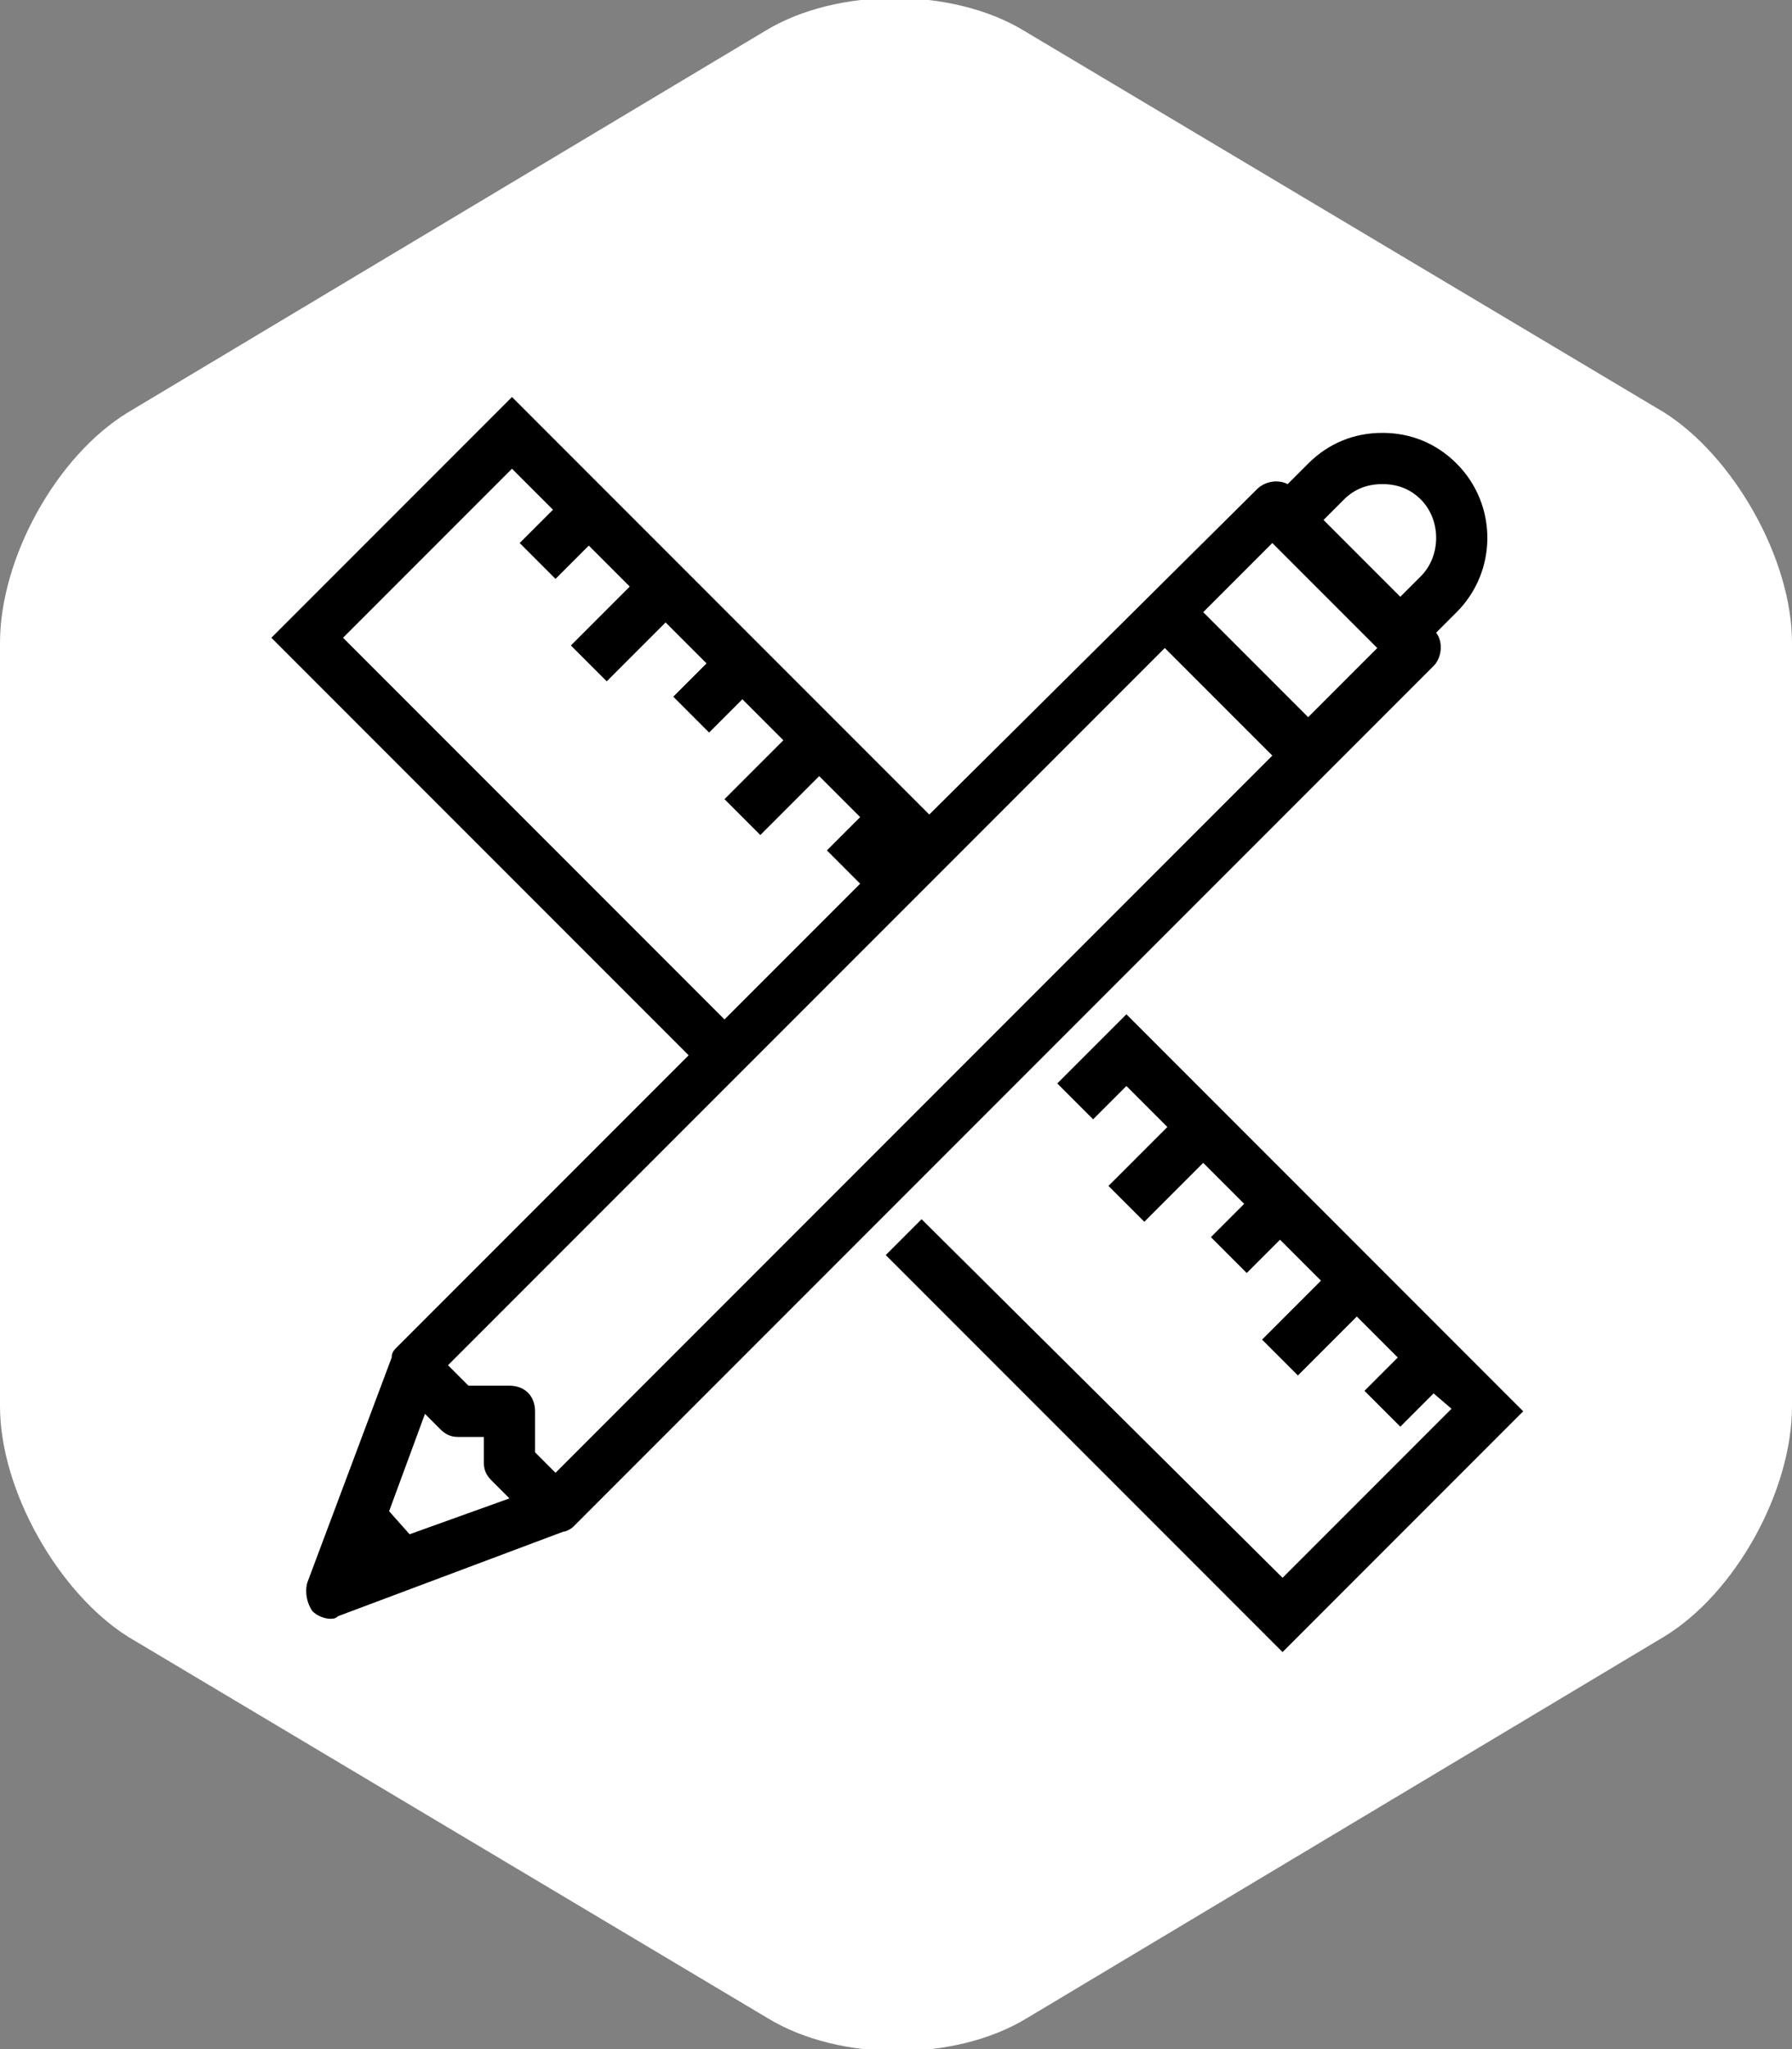 <?xml version="1.0" encoding="UTF-8"?> <!-- Generator: Adobe Illustrator 26.3.1, SVG Export Plug-In . SVG Version: 6.00 Build 0) --> <svg xmlns="http://www.w3.org/2000/svg" xmlns:xlink="http://www.w3.org/1999/xlink" id="Слой_1" x="0px" y="0px" viewBox="0 0 70 80" style="enable-background:new 0 0 70 80;" xml:space="preserve"><rect x="0" y="0" width="70" height="80" fill="#808080" stroke="none"/> <style type="text/css"> .st0{fill:#FFFFFF;} </style> <g> <g> <path class="st0" d="M5,16.1c-2.8,1.7-5,5.7-5,9v29.8c0,3.3,2.3,7.3,5,9L30,78.8c2.8,1.7,7.3,1.7,10.1,0L65,63.9 c2.8-1.7,5-5.7,5-9V25.1c0-3.3-2.3-7.3-5-9L40,1.2c-2.8-1.7-7.3-1.7-10.1,0L5,16.1z"></path> </g> <path d="M56.1,24.7L56.1,24.7l0.8-0.8c1.6-1.6,1.6-4.2,0-5.8c-0.8-0.8-1.8-1.2-2.9-1.2s-2.1,0.4-2.9,1.2l-0.8,0.8l0,0 c-0.4-0.2-0.9-0.1-1.2,0.2L36.3,31.8L20.7,16.2l-0.7-0.7l-0.7,0.7l-8,8l-0.7,0.7l0.7,0.7l15.6,15.6L15.5,52.6 c-0.1,0.1-0.2,0.2-0.2,0.4L12,61.8c-0.1,0.4,0,0.8,0.2,1.1c0.2,0.2,0.5,0.3,0.7,0.3c0.1,0,0.2,0,0.3-0.1l8.8-3.3 c0.1,0,0.3-0.1,0.4-0.2L56,26C56.3,25.7,56.4,25.1,56.1,24.7z M13.4,24.9l6.6-6.6l1.6,1.6l-1.3,1.3l1.4,1.4l1.3-1.3l1.6,1.6 l-2.3,2.3l1.4,1.4l2.3-2.3l1.6,1.6l-1.3,1.3l1.4,1.4l1.3-1.3l1.6,1.6l-2.3,2.3l1.4,1.4l2.3-2.3l1.6,1.6l-1.3,1.3l1.3,1.3l-5.3,5.3 L13.4,24.9z M19.9,58.5L16,59.9L15.2,59l1.4-3.8l0,0l0.6,0.6c0.2,0.2,0.4,0.3,0.7,0.3h1v1c0,0.3,0.1,0.5,0.3,0.7L19.9,58.5 L19.9,58.5z M49.7,29.5l-28,28l-0.8-0.8v-1.6c0-0.6-0.4-1-1-1h-1.6l-0.8-0.8l28-28l0,0L49.7,29.5L49.7,29.5z M51.1,28L51.1,28 L47,23.9l0,0l2.7-2.7l4.1,4.1L51.1,28z M54.7,23.3l-3-3l0.8-0.8c0.4-0.4,0.9-0.6,1.5-0.6s1.1,0.2,1.5,0.6c0.8,0.8,0.8,2.2,0,3 L54.7,23.3z M59.5,55.1l-0.7,0.7l-8,8l-0.7,0.7l-0.7-0.7L34.6,49l1.4-1.4l14.1,14l6.6-6.6L56,54.4l-1.3,1.3l-1.4-1.4l1.3-1.3 L53,51.4l-2.3,2.3l-1.4-1.4l2.3-2.3L50,48.4l-1.3,1.3l-1.4-1.4l1.3-1.3L47,45.4l-2.3,2.3l-1.4-1.4l2.3-2.3L44,42.4l-1.3,1.3 l-1.4-1.4l2-2l0.7-0.7l14.8,14.8L59.5,55.1z"></path> </g> </svg> 